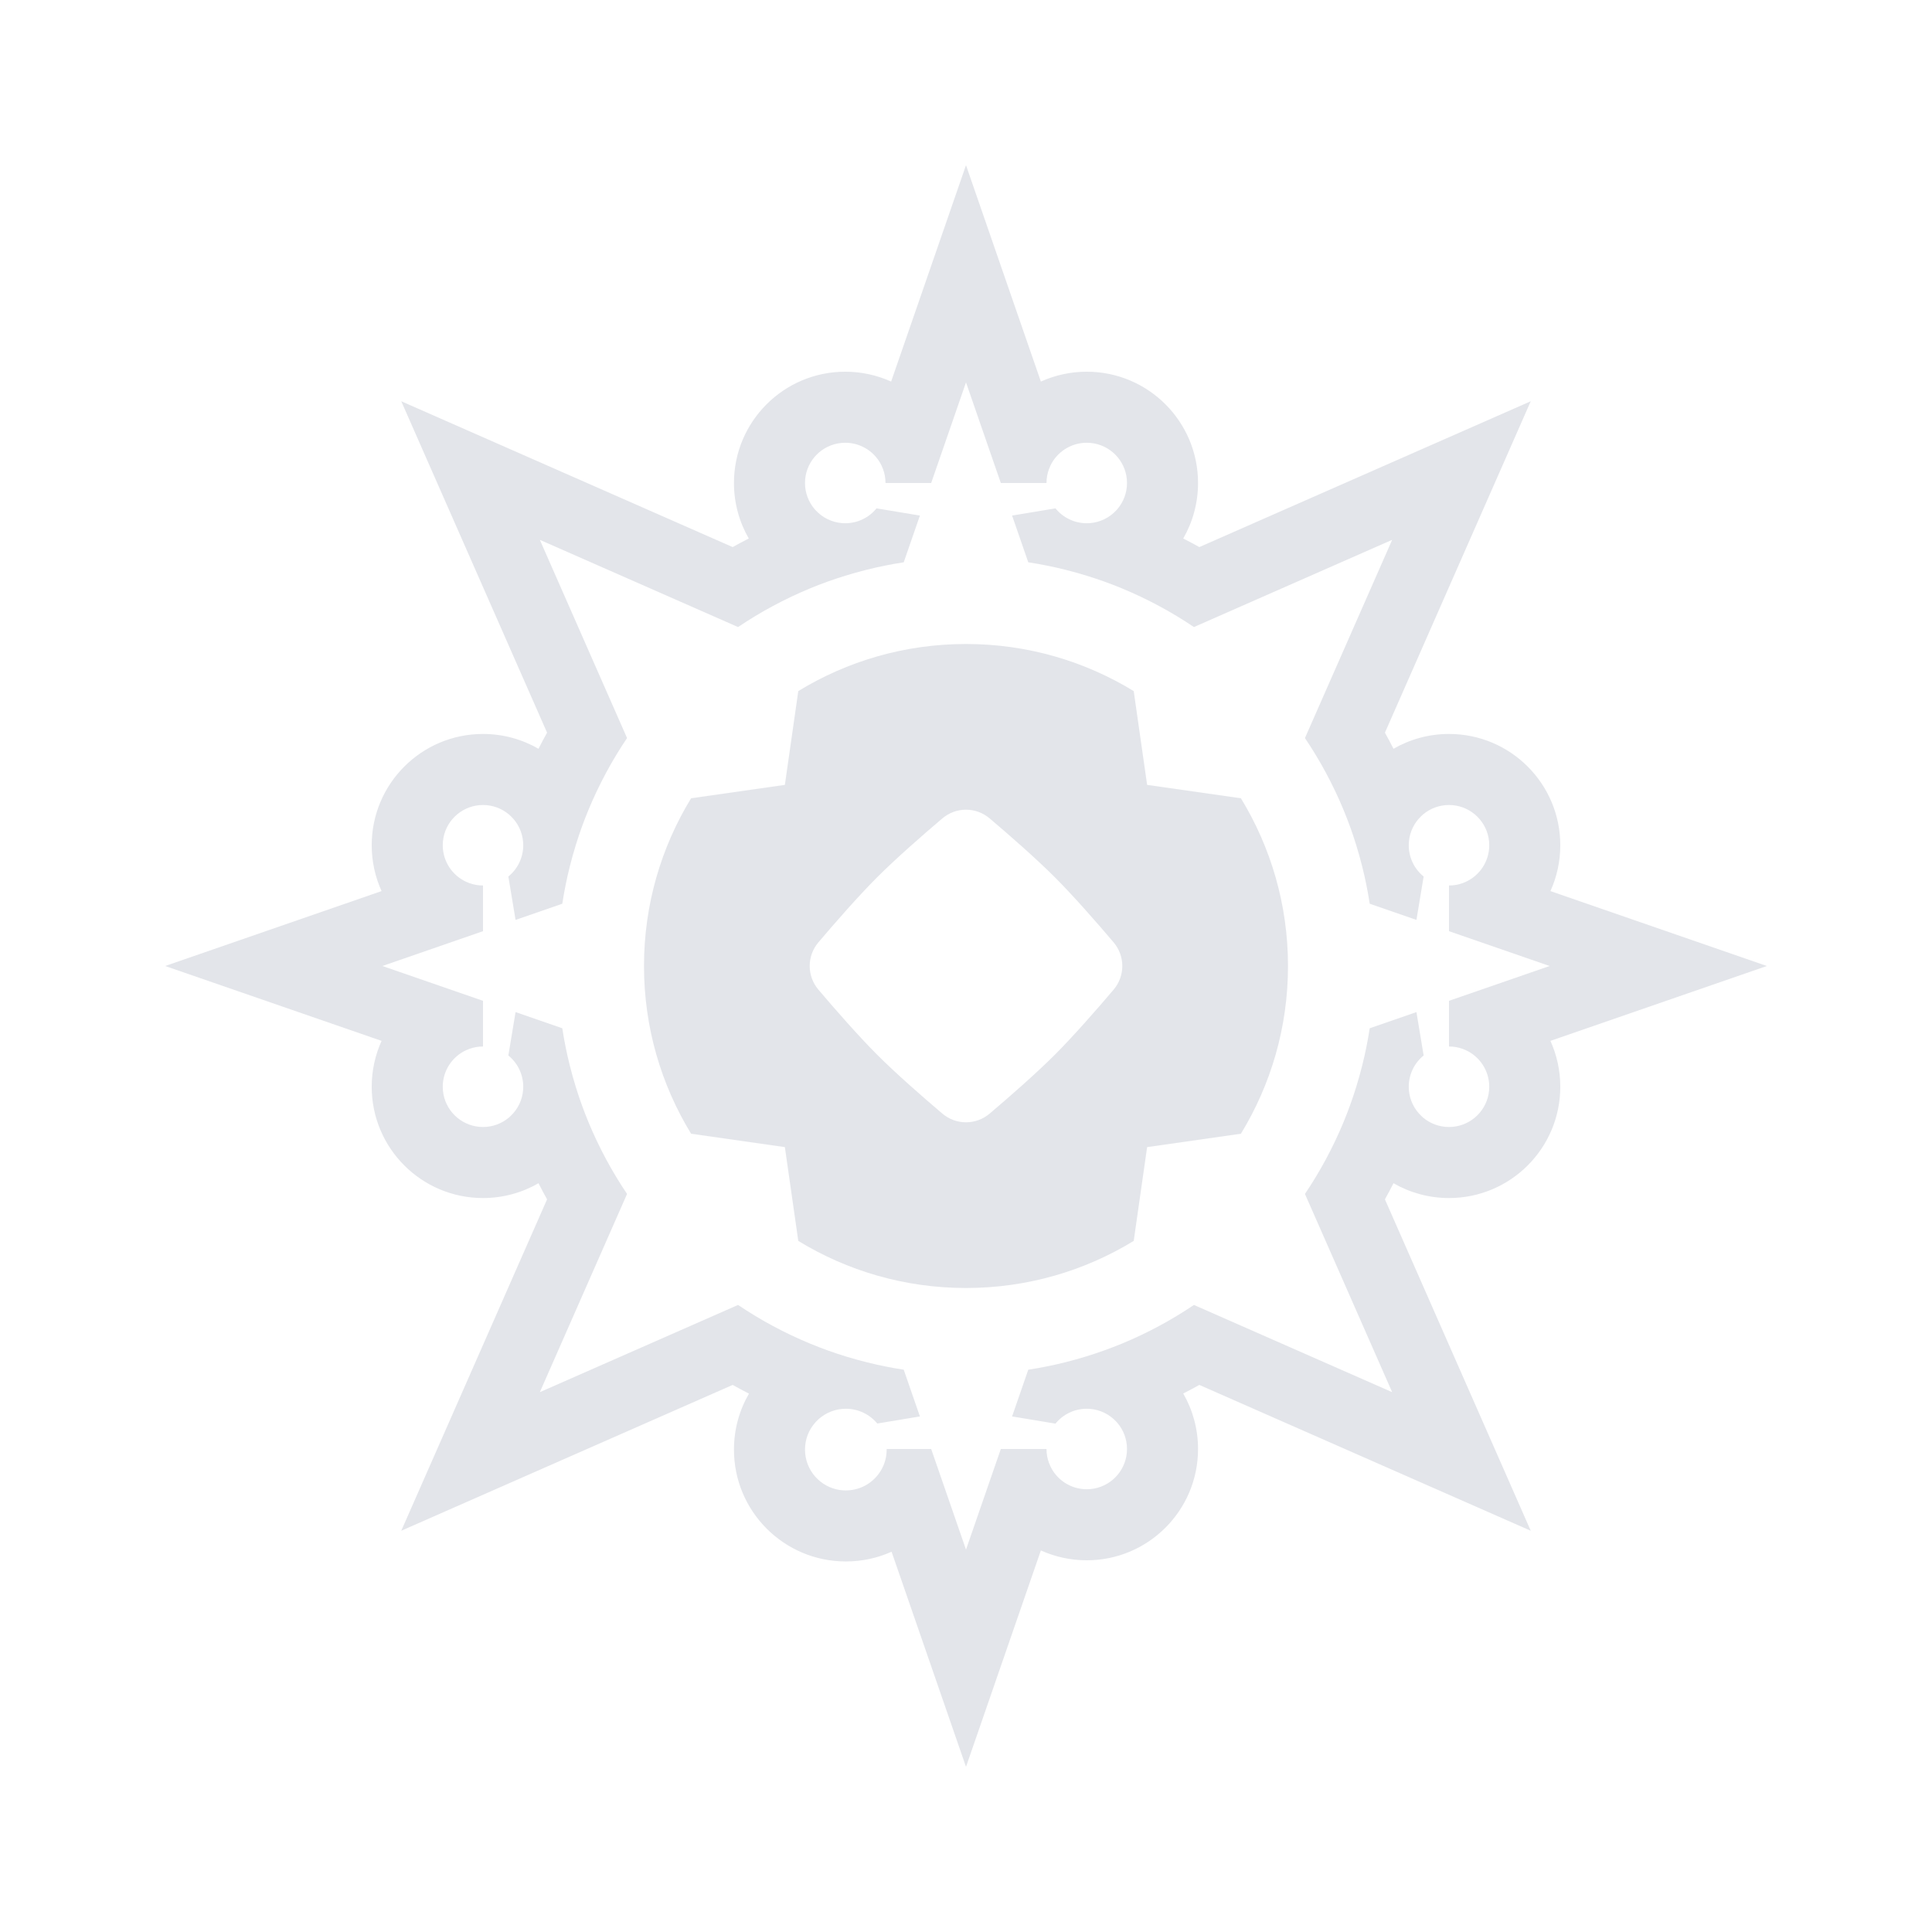<svg width="48" height="48" viewBox="0 0 48 48" fill="none" xmlns="http://www.w3.org/2000/svg">
<path fill-rule="evenodd" clip-rule="evenodd" d="M24 32C25.527 32 26.953 31.572 28.167 30.83L28.5 28.5L30.83 28.167C31.572 26.953 32 25.527 32 24C32 22.473 31.572 21.047 30.83 19.833L28.5 19.5L28.167 17.17C26.953 16.428 25.527 16 24 16C22.473 16 21.047 16.428 19.833 17.17L19.5 19.5L17.17 19.833C16.428 21.047 16 22.473 16 24C16 25.527 16.428 26.953 17.17 28.167L19.5 28.5L19.833 30.83C21.047 31.572 22.473 32 24 32ZM26.206 21.794C25.734 21.322 25.067 20.74 24.59 20.335C24.249 20.044 23.751 20.044 23.41 20.335C22.933 20.74 22.266 21.322 21.794 21.794C21.322 22.266 20.74 22.933 20.335 23.41C20.044 23.751 20.044 24.249 20.335 24.59C20.74 25.067 21.322 25.734 21.794 26.206C22.266 26.678 22.933 27.26 23.41 27.665C23.751 27.956 24.249 27.956 24.59 27.665C25.067 27.26 25.734 26.678 26.206 26.206C26.678 25.734 27.26 25.067 27.665 24.59C27.956 24.249 27.956 23.751 27.665 23.41C27.26 22.933 26.678 22.266 26.206 21.794Z" fill="#E3E5EA"/>
<path fill-rule="evenodd" clip-rule="evenodd" d="M34.408 29.797C34.482 29.665 34.553 29.532 34.621 29.397C35.027 29.631 35.498 29.765 36 29.765C37.527 29.765 38.765 28.527 38.765 27C38.765 26.594 38.677 26.208 38.52 25.86L43.897 24L38.52 22.139C38.677 21.792 38.765 21.406 38.765 21C38.765 19.473 37.527 18.235 36 18.235C35.498 18.235 35.027 18.369 34.621 18.603C34.553 18.468 34.482 18.335 34.408 18.203L38.031 9.969L29.797 13.592C29.665 13.518 29.532 13.447 29.397 13.379C29.631 12.973 29.765 12.502 29.765 12C29.765 10.473 28.527 9.235 27 9.235C26.594 9.235 26.208 9.323 25.86 9.48L24 4.103L22.14 9.48C21.792 9.323 21.406 9.235 21 9.235C19.473 9.235 18.235 10.473 18.235 12C18.235 12.502 18.369 12.973 18.603 13.379C18.468 13.447 18.335 13.518 18.203 13.592L9.969 9.969L13.592 18.203C13.518 18.335 13.447 18.468 13.379 18.603C12.973 18.369 12.502 18.235 12 18.235C10.473 18.235 9.235 19.473 9.235 21C9.235 21.406 9.323 21.792 9.48 22.139L4.103 24L9.48 25.86C9.323 26.208 9.235 26.594 9.235 27C9.235 28.527 10.473 29.765 12 29.765C12.502 29.765 12.973 29.631 13.379 29.397C13.447 29.532 13.518 29.665 13.592 29.797L9.969 38.031L18.203 34.408C18.336 34.483 18.471 34.554 18.608 34.624C18.371 35.033 18.235 35.508 18.235 36.015C18.235 37.55 19.48 38.794 21.015 38.794C21.419 38.794 21.804 38.708 22.151 38.552L24 43.897L25.86 38.52C26.208 38.677 26.594 38.765 27 38.765C28.527 38.765 29.765 37.527 29.765 36C29.765 35.498 29.631 35.027 29.397 34.621C29.532 34.553 29.665 34.482 29.797 34.408L38.031 38.031L34.408 29.797ZM29.663 32.421L34.588 34.588L32.421 29.663C32.797 29.106 33.118 28.509 33.379 27.881C33.497 27.594 33.604 27.3 33.696 27C33.749 26.828 33.798 26.654 33.842 26.478C33.919 26.173 33.982 25.862 34.03 25.547L35.191 25.145L35.37 26.223C35.144 26.406 35 26.686 35 27C35 27.026 35.001 27.052 35.003 27.077C35.023 27.334 35.139 27.563 35.316 27.729C35.329 27.741 35.342 27.753 35.355 27.765C35.529 27.912 35.754 28 36 28C36.488 28 36.895 27.65 36.982 27.188C36.994 27.127 37 27.064 37 27C37 26.794 36.938 26.604 36.832 26.445C36.731 26.294 36.591 26.172 36.425 26.095C36.399 26.082 36.372 26.071 36.344 26.061C36.237 26.021 36.121 26 36 26L36 24.865L38.5 24L36 23.135V22C36.121 22 36.237 21.979 36.344 21.939C36.372 21.929 36.399 21.918 36.425 21.905C36.591 21.827 36.731 21.706 36.832 21.555C36.938 21.396 37 21.205 37 21C37 20.936 36.994 20.873 36.982 20.812C36.895 20.35 36.488 20 36 20C35.754 20 35.529 20.088 35.355 20.235C35.342 20.247 35.329 20.259 35.316 20.271C35.139 20.436 35.023 20.666 35.003 20.922C35.001 20.948 35 20.974 35 21C35 21.314 35.144 21.594 35.37 21.777L35.191 22.855L34.03 22.453C33.982 22.138 33.919 21.827 33.842 21.522C33.798 21.346 33.749 21.172 33.696 21C33.604 20.7 33.498 20.406 33.379 20.119C33.118 19.491 32.797 18.894 32.421 18.337L34.588 13.412L29.663 15.579C29.106 15.203 28.509 14.882 27.881 14.621C27.594 14.502 27.3 14.396 27 14.304C26.828 14.25 26.654 14.202 26.478 14.158C26.173 14.081 25.862 14.018 25.547 13.97L25.145 12.809L26.223 12.63C26.406 12.855 26.686 13 27 13C27.026 13 27.052 12.999 27.077 12.997C27.334 12.977 27.563 12.861 27.729 12.684C27.741 12.671 27.753 12.658 27.765 12.644C27.912 12.47 28 12.245 28 12C28 11.512 27.65 11.105 27.188 11.018C27.127 11.006 27.064 11 27 11C26.794 11 26.604 11.062 26.445 11.168C26.294 11.269 26.172 11.409 26.095 11.574C26.082 11.601 26.071 11.628 26.061 11.656C26.021 11.763 26 11.879 26 12H24.865L24 9.5L23.135 12H22C22 11.879 21.979 11.763 21.939 11.656C21.929 11.628 21.918 11.601 21.905 11.574C21.827 11.409 21.706 11.269 21.555 11.168C21.396 11.062 21.206 11 21 11C20.936 11 20.873 11.006 20.812 11.018C20.35 11.105 20 11.512 20 12C20 12.245 20.088 12.47 20.235 12.644C20.247 12.658 20.259 12.671 20.271 12.684C20.437 12.861 20.666 12.977 20.923 12.997C20.948 12.999 20.974 13 21 13C21.314 13 21.594 12.855 21.777 12.63L22.855 12.809L22.453 13.97C22.138 14.018 21.827 14.081 21.522 14.158C21.346 14.202 21.172 14.25 21 14.304C20.7 14.396 20.406 14.502 20.119 14.621C19.491 14.882 18.894 15.203 18.337 15.579L13.412 13.412L15.579 18.337C15.203 18.894 14.882 19.491 14.621 20.119C14.502 20.406 14.396 20.7 14.304 21C14.251 21.172 14.202 21.346 14.158 21.522C14.081 21.827 14.018 22.138 13.97 22.453L12.809 22.855L12.63 21.777C12.855 21.594 13 21.314 13 21C13 20.974 12.999 20.948 12.997 20.923C12.977 20.666 12.861 20.436 12.684 20.271C12.671 20.259 12.658 20.247 12.644 20.235C12.47 20.088 12.245 20 12 20C11.512 20 11.105 20.35 11.018 20.812C11.006 20.873 11 20.936 11 21C11 21.205 11.062 21.396 11.168 21.555C11.269 21.706 11.409 21.827 11.575 21.905C11.601 21.918 11.628 21.929 11.656 21.939C11.763 21.979 11.879 22 12 22V23.135L9.5 24L12 24.865V26C11.879 26 11.763 26.021 11.656 26.061C11.628 26.071 11.601 26.082 11.575 26.095C11.409 26.172 11.269 26.294 11.168 26.445C11.062 26.603 11 26.794 11 27C11 27.064 11.006 27.127 11.018 27.188C11.105 27.65 11.512 28 12 28C12.245 28 12.47 27.912 12.644 27.765C12.658 27.753 12.671 27.741 12.684 27.729C12.861 27.563 12.977 27.334 12.997 27.077C12.999 27.052 13 27.026 13 27C13 26.686 12.855 26.406 12.63 26.223L12.809 25.145L13.97 25.547C14.018 25.862 14.081 26.172 14.158 26.478C14.202 26.654 14.251 26.828 14.304 27C14.396 27.3 14.502 27.593 14.621 27.881C14.882 28.509 15.203 29.106 15.579 29.663L13.412 34.588L18.337 32.421C18.896 32.798 19.494 33.12 20.125 33.381C20.415 33.501 20.712 33.608 21.015 33.701C21.189 33.754 21.365 33.803 21.543 33.847C21.841 33.922 22.145 33.983 22.453 34.03L22.855 35.191L21.796 35.367C21.61 35.143 21.329 35 21.015 35C20.984 35 20.953 35.001 20.923 35.004C20.669 35.027 20.442 35.143 20.277 35.318C20.271 35.324 20.265 35.33 20.26 35.337C20.098 35.516 20 35.754 20 36.015C20 36.527 20.38 36.951 20.874 37.02C20.92 37.026 20.967 37.029 21.015 37.029C21.218 37.029 21.408 36.969 21.567 36.866C21.736 36.756 21.87 36.597 21.949 36.41C21.954 36.398 21.959 36.386 21.964 36.374C22.005 36.267 22.027 36.151 22.029 36.029L22.029 36.015L22.029 36H23.135L24 38.5L24.865 36H26C26 36.121 26.021 36.237 26.061 36.344C26.071 36.372 26.082 36.399 26.095 36.425C26.172 36.591 26.294 36.731 26.445 36.832C26.604 36.938 26.794 37 27 37C27.064 37 27.127 36.994 27.188 36.982C27.65 36.895 28 36.488 28 36C28 35.754 27.912 35.53 27.765 35.356C27.753 35.342 27.741 35.329 27.729 35.316C27.563 35.139 27.334 35.023 27.077 35.003C27.052 35.001 27.026 35 27 35C26.686 35 26.406 35.144 26.223 35.37L25.145 35.191L25.547 34.03C25.862 33.982 26.173 33.919 26.478 33.842C26.654 33.798 26.828 33.749 27 33.696C27.3 33.603 27.593 33.497 27.881 33.379C28.509 33.118 29.106 32.797 29.663 32.421Z" fill="#E3E5EA"/>
</svg>
